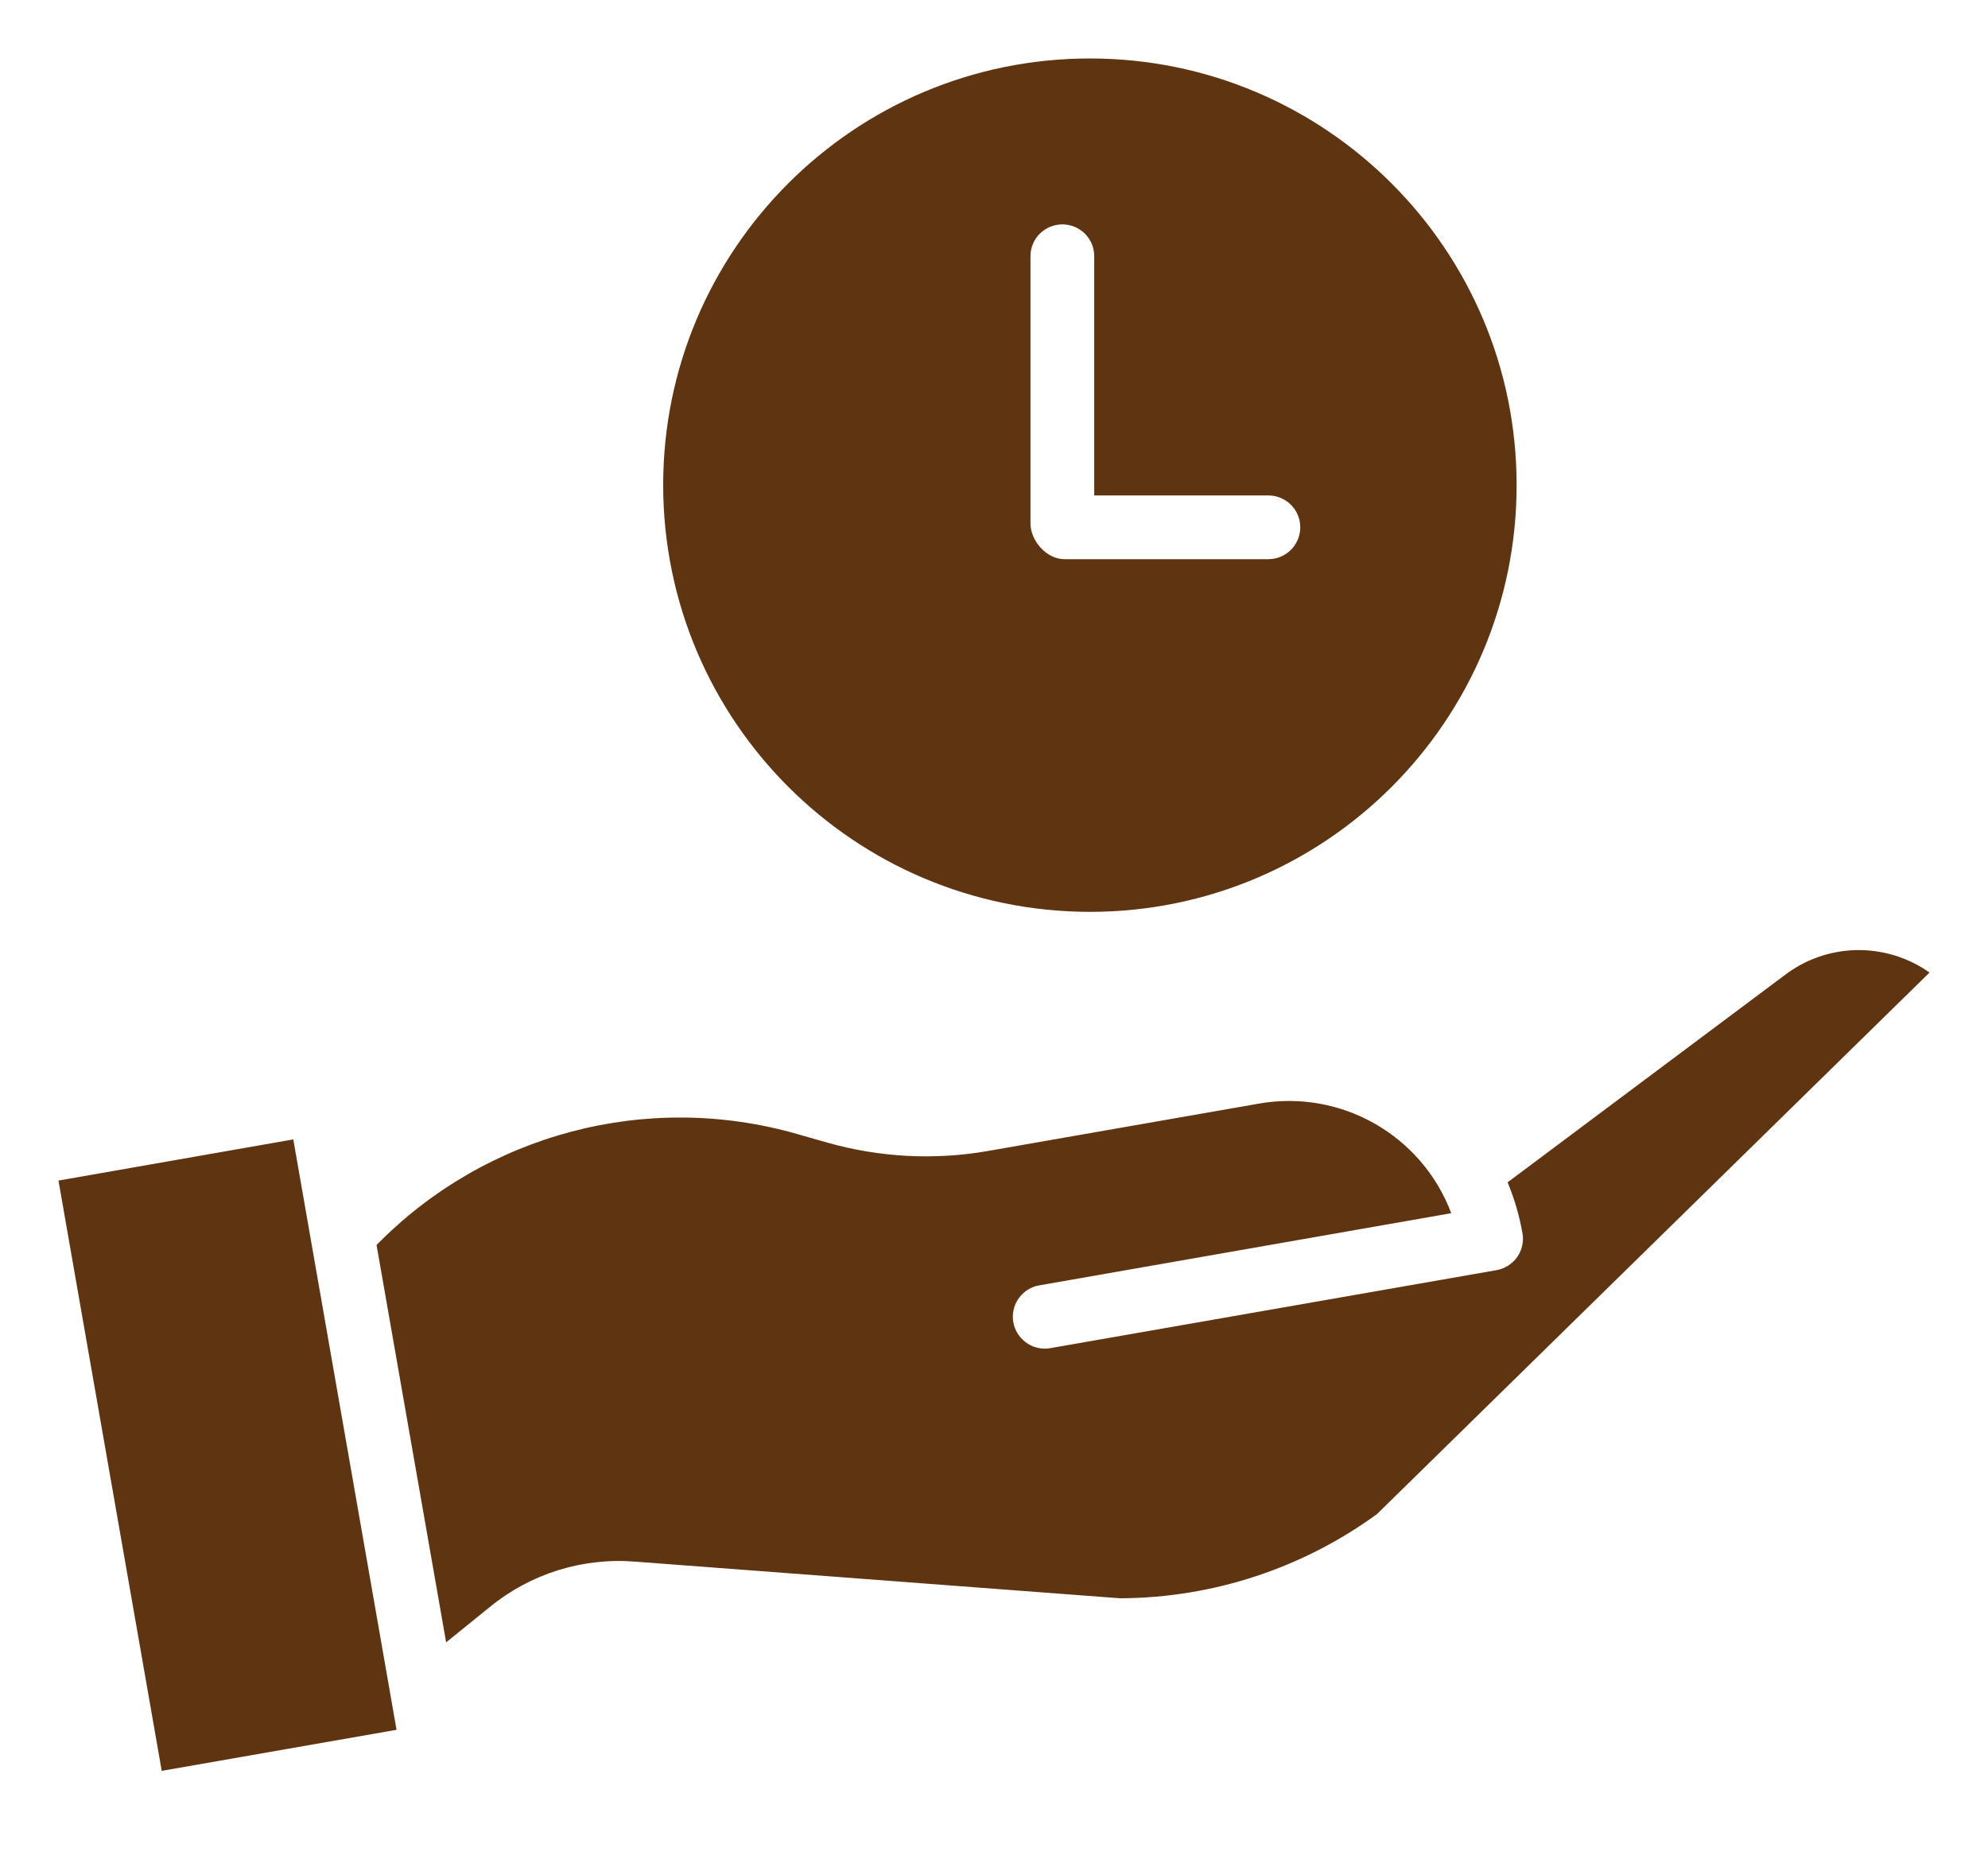 <svg width="17" height="16" viewBox="0 0 17 16" fill="none" xmlns="http://www.w3.org/2000/svg">
<g clip-path="url(#clip0_552_914)">
<path d="M0.5 10.096L2.508 9.744L3.391 14.793L1.383 15.144L0.5 10.096ZM4.187 13.744C4.537 13.457 4.984 13.318 5.434 13.355L9.576 13.668H9.589C10.375 13.663 11.14 13.411 11.775 12.948L16.5 8.317C16.316 8.187 16.095 8.12 15.869 8.125C15.644 8.131 15.426 8.209 15.249 8.349L15.243 8.353L12.892 10.111C12.95 10.251 12.993 10.397 13.019 10.546C13.032 10.617 13.015 10.691 12.974 10.75C12.932 10.809 12.869 10.849 12.798 10.862L8.982 11.529C8.966 11.532 8.95 11.533 8.934 11.533C8.866 11.533 8.8 11.508 8.75 11.461C8.699 11.415 8.668 11.352 8.662 11.284C8.656 11.216 8.676 11.148 8.718 11.094C8.76 11.04 8.82 11.003 8.888 10.992L12.41 10.375C12.159 9.709 11.471 9.316 10.77 9.437L8.448 9.843C7.992 9.923 7.523 9.898 7.077 9.772L6.817 9.698C5.535 9.33 4.154 9.694 3.22 10.647L3.815 14.045L4.187 13.744ZM9.32 7.798C11.335 7.798 12.969 6.165 12.969 4.149C12.969 2.134 11.335 0.5 9.32 0.5C7.305 0.5 5.671 2.134 5.671 4.149C5.673 6.164 7.305 7.796 9.32 7.798ZM8.812 2.187C8.813 2.115 8.842 2.047 8.893 1.997C8.944 1.947 9.013 1.919 9.085 1.919C9.156 1.919 9.225 1.947 9.276 1.997C9.327 2.047 9.356 2.115 9.357 2.187V4.237H10.846C10.997 4.237 11.119 4.359 11.119 4.509C11.119 4.66 10.997 4.782 10.846 4.782H9.102C8.951 4.782 8.812 4.627 8.812 4.476L8.812 2.187Z" fill="#5F3511"/>
</g>
<defs>
<clipPath id="clip0_552_914">
<rect width="16" height="16" fill="white" transform="translate(0.5)"/>
</clipPath>
</defs>
</svg>
